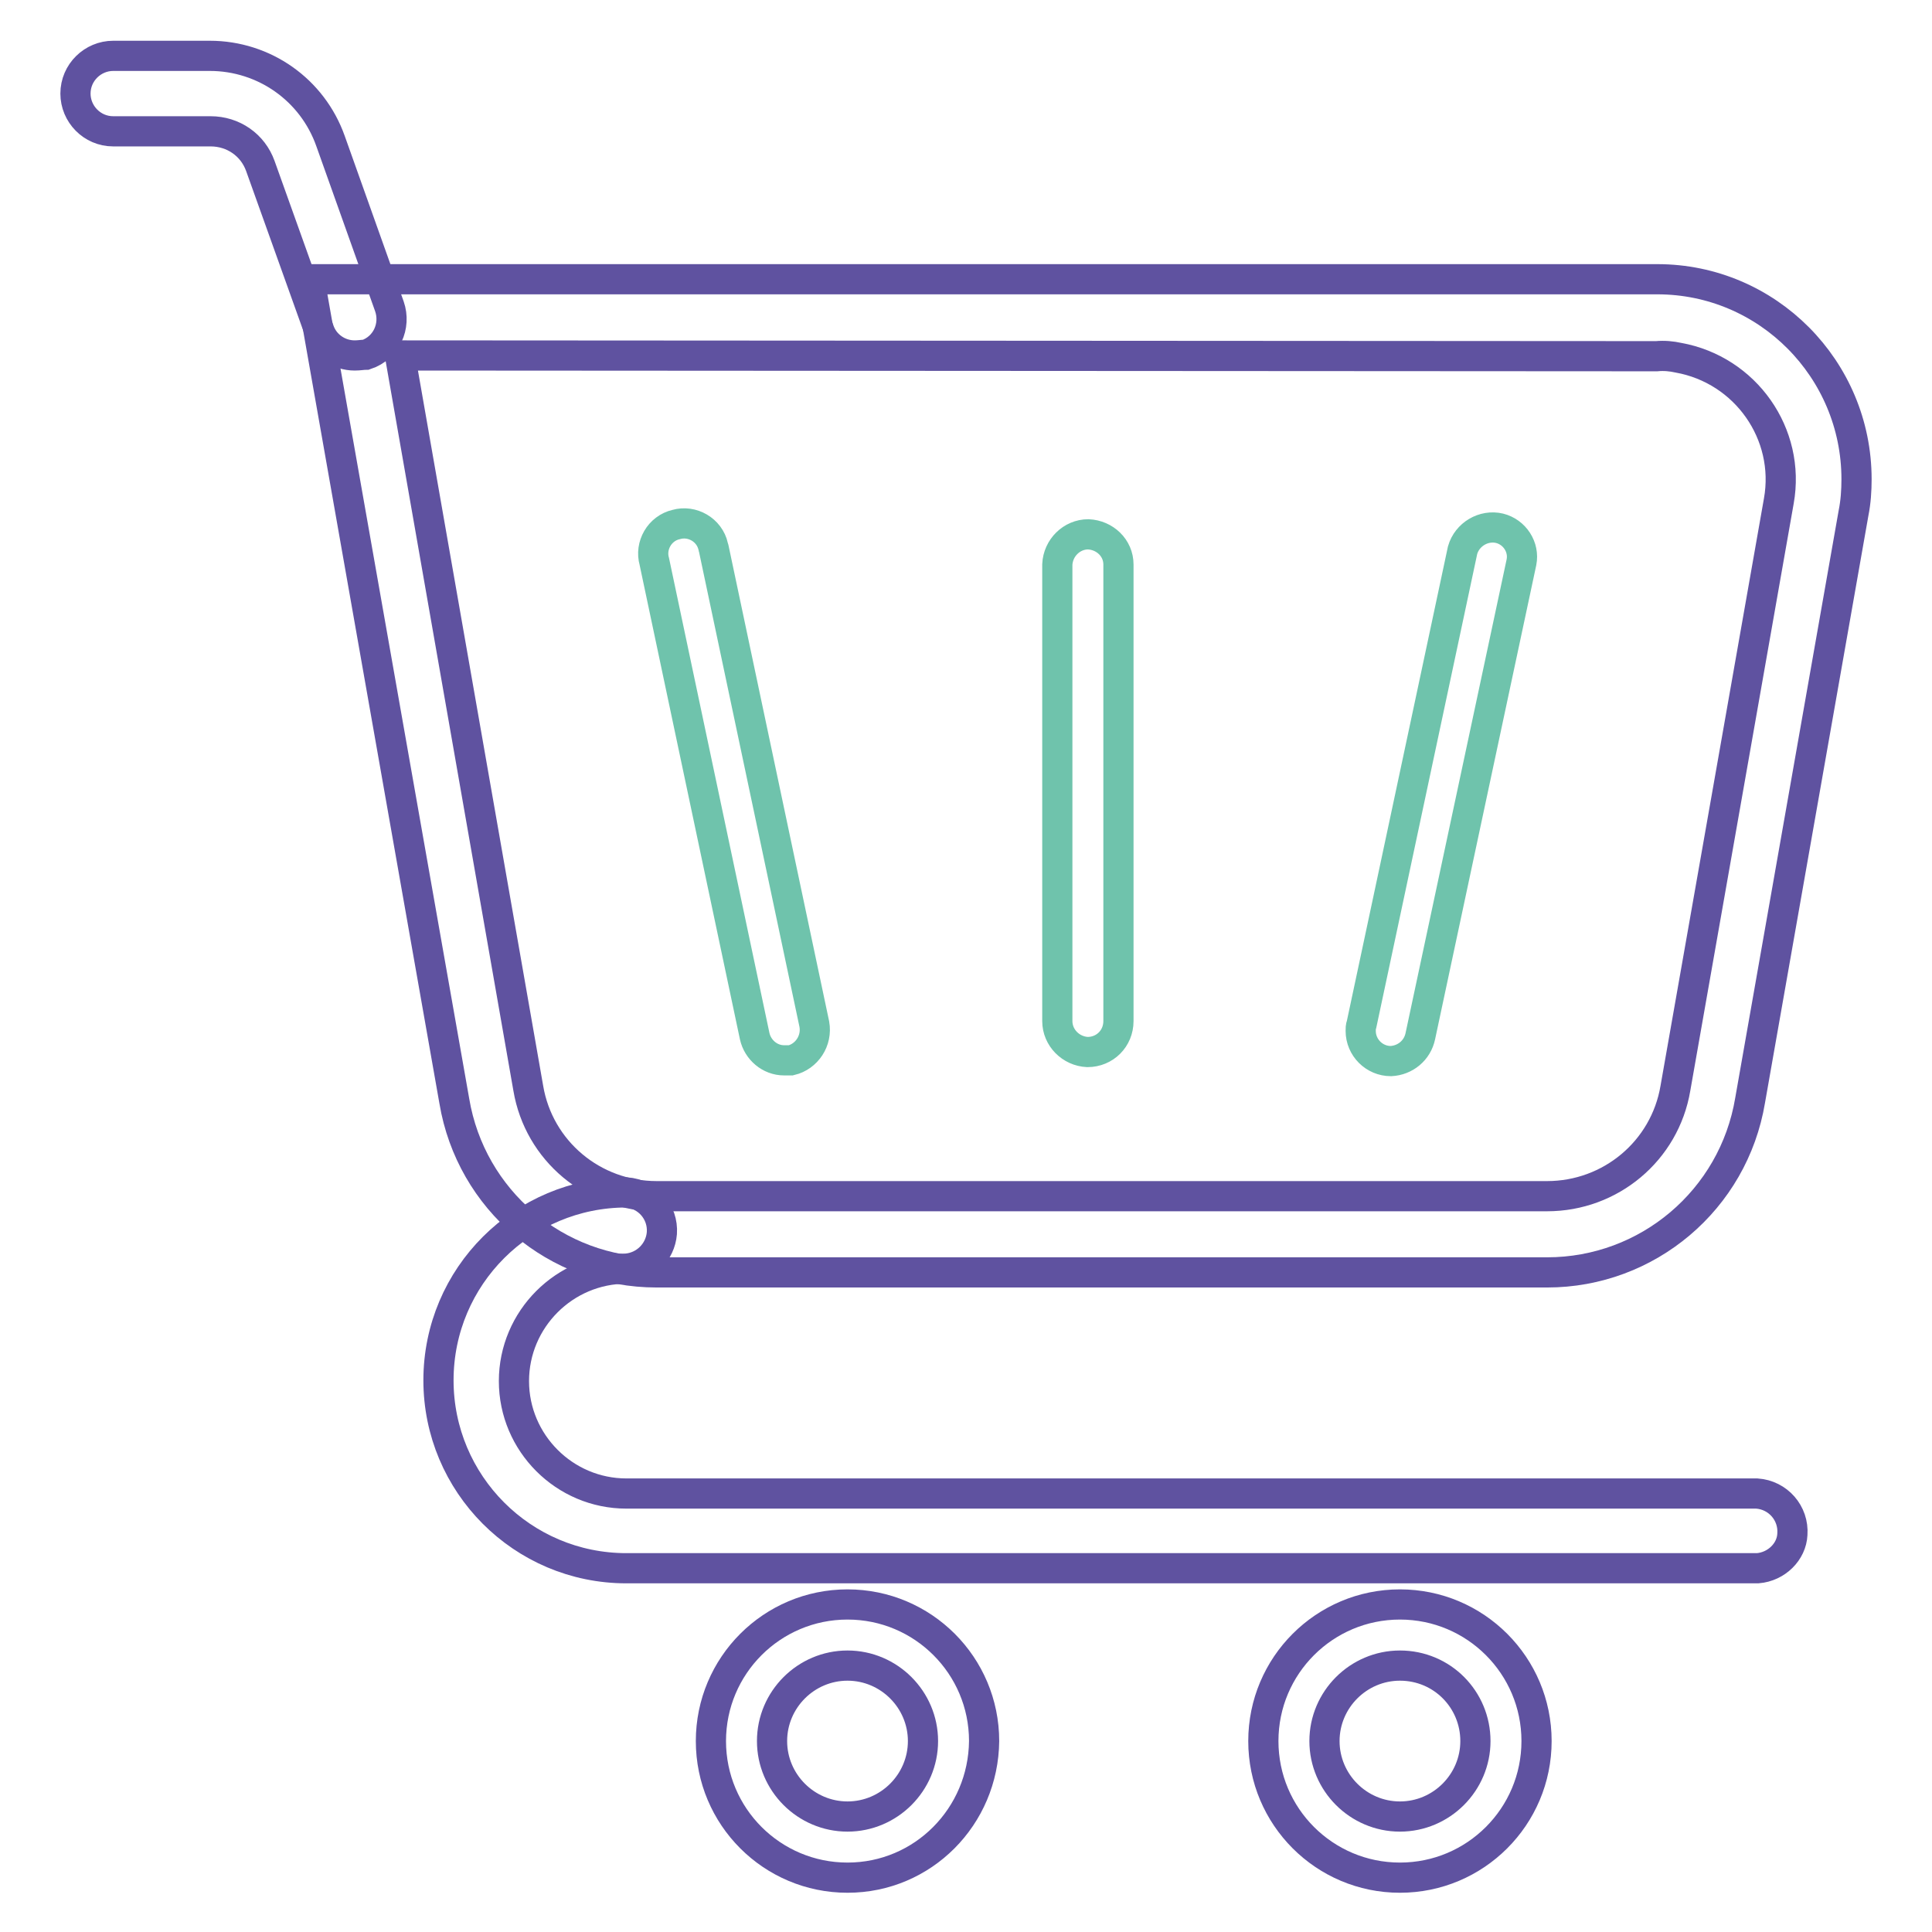 <?xml version="1.0" encoding="utf-8"?>
<!-- Svg Vector Icons : http://www.onlinewebfonts.com/icon -->
<!DOCTYPE svg PUBLIC "-//W3C//DTD SVG 1.1//EN" "http://www.w3.org/Graphics/SVG/1.1/DTD/svg11.dtd">
<svg version="1.1" xmlns="http://www.w3.org/2000/svg" xmlns:xlink="http://www.w3.org/1999/xlink" x="0px" y="0px" viewBox="0 0 256 256" enable-background="new 0 0 256 256" xml:space="preserve">
<g> <path stroke-width="4" fill-opacity="0" stroke="#6fc3ac"  d="M103.9,140.5c-1.9,0-3.5-1.4-3.9-3.2L86.7,74.4c-0.6-2.1,0.7-4.4,2.9-4.9c2.1-0.6,4.4,0.7,4.9,2.9 c0,0.1,0.1,0.3,0.1,0.4l13.3,62.9c0.4,2.2-1,4.3-3.1,4.8C104.5,140.5,104.2,140.5,103.9,140.5L103.9,140.5z M184.3,140.6 c-2.2,0-4-1.8-4-4c0-0.3,0-0.6,0.1-0.8l13.4-62.9c0.6-2.1,2.8-3.4,4.9-2.9c2,0.5,3.3,2.5,2.9,4.5l-13.4,62.8 C187.8,139.2,186.2,140.5,184.3,140.6z M144.1,139.4c-2.2-0.1-4-1.9-4-4.1V74.8c0.1-2.2,1.9-4,4.1-4c2.2,0.1,4,1.8,4,4v60.5 C148.2,137.6,146.4,139.4,144.1,139.4z"/> <path stroke-width="4" fill-opacity="0" stroke="#5f52a0"  d="M232.9,207.8H83c-13.8,0-24.9-11.2-24.9-24.9c0-13.8,11.2-24.9,24.9-24.9c2.8,0.2,4.9,2.6,4.7,5.4 c-0.2,2.5-2.2,4.5-4.7,4.7c-8.2,0-14.9,6.7-14.9,14.9c0,8.2,6.7,14.9,14.9,14.9h149.8c2.8,0.2,4.9,2.6,4.7,5.4 C237.4,205.6,235.4,207.6,232.9,207.8L232.9,207.8z M112.3,248.8c-10,0-18.1-8.1-18.1-18.1c0-10,8.1-18.1,18.1-18.1l0,0 c10,0,18.1,8.1,18.1,18.1C130.3,240.7,122.3,248.8,112.3,248.8z M112.3,220.7c-5.5,0-10,4.5-10,10c0,5.5,4.5,10,10,10s10-4.5,10-10 C122.3,225.2,117.8,220.7,112.3,220.7z M185.5,248.8c-10,0-18.1-8.1-18.1-18.1c0-10,8.1-18.1,18.1-18.1l0,0 c10,0,18.1,8.1,18.1,18.1C203.6,240.7,195.5,248.8,185.5,248.8z M185.5,220.7c-5.5,0-10,4.5-10,10c0,5.5,4.5,10,10,10 c5.5,0,10-4.5,10-10C195.5,225.2,191.1,220.7,185.5,220.7z"/> <path stroke-width="4" fill-opacity="0" stroke="#5f52a0"  d="M205,168.6H87c-13.3,0-24.6-9.6-26.8-22.7L41,37h178.6c14.6,0,26.4,11.9,26.4,26.5c0,1.5-0.1,3-0.4,4.5 l-13.7,77.8C229.7,159,218.3,168.6,205,168.6L205,168.6z M53,47.1l17,97.1c1.4,8.3,8.6,14.3,17,14.3h118c8.4,0,15.6-6,17-14.3 l13.7-77.8c1.6-8.9-4.4-17.4-13.3-19c-0.9-0.2-1.9-0.3-2.9-0.2L53,47.1z"/> <path stroke-width="4" fill-opacity="0" stroke="#5f52a0"  d="M47,47.1c-2.1,0-4-1.3-4.7-3.3l-7.8-21.8c-1-2.8-3.6-4.6-6.6-4.6H15c-2.8,0-5-2.3-5-5c0-2.8,2.3-5,5-5h12.8 c7.2,0,13.6,4.5,16,11.3l7.8,21.9c0.9,2.6-0.4,5.5-3.1,6.4C48.1,47,47.6,47.1,47,47.1L47,47.1z"/></g>
</svg>
